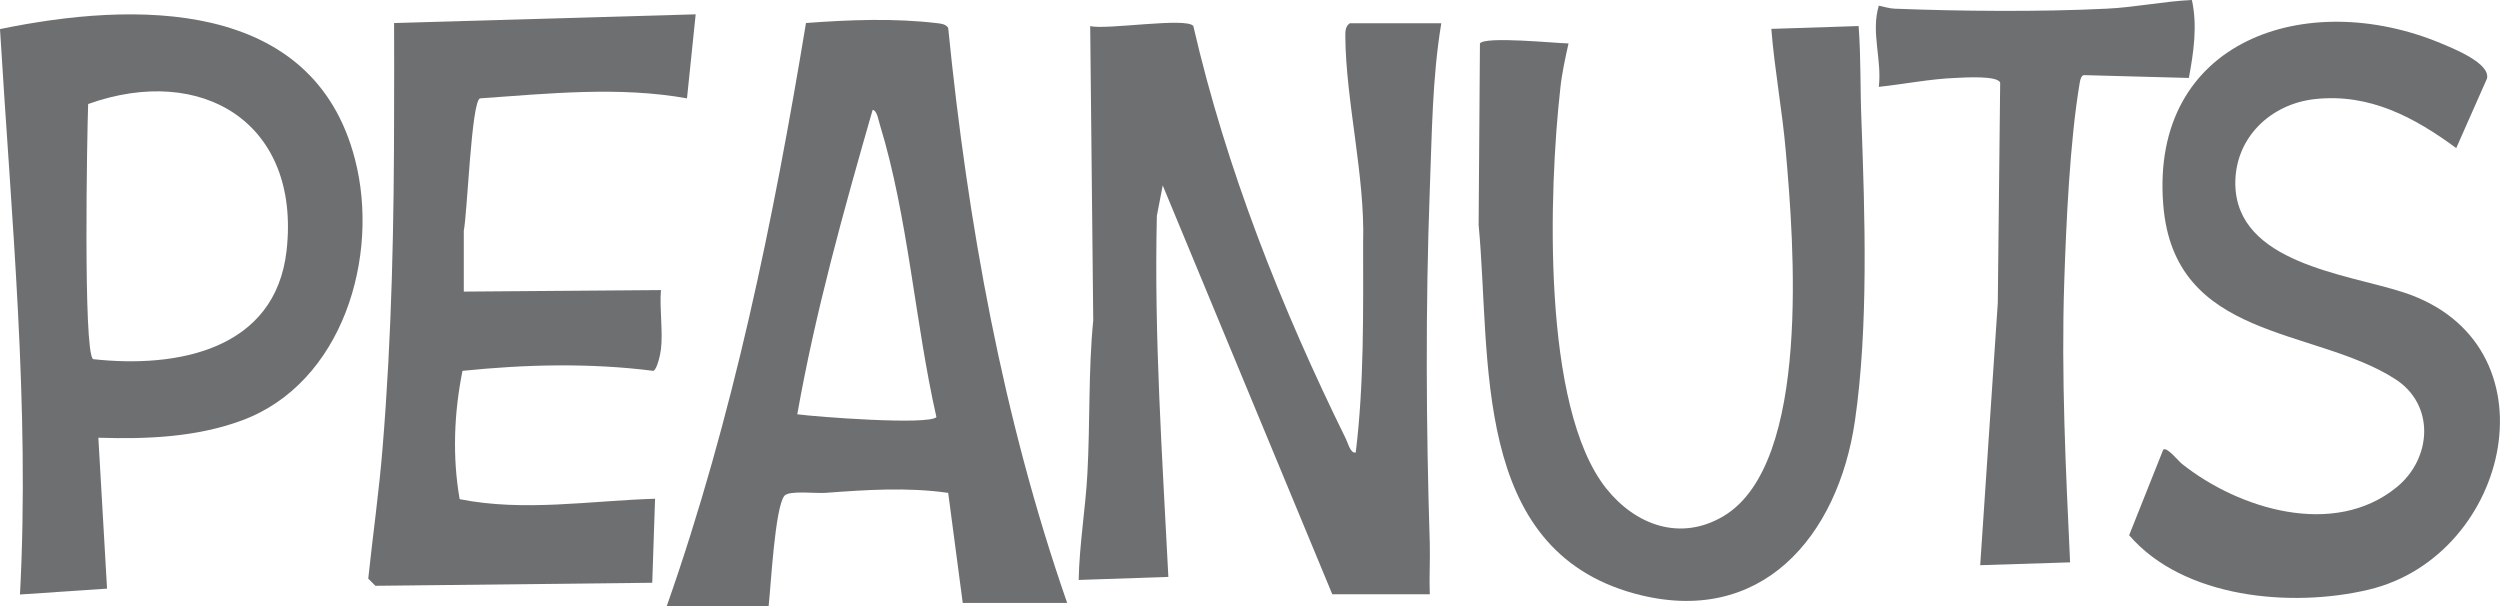 <?xml version="1.0" encoding="UTF-8"?><svg id="Layer_2" xmlns="http://www.w3.org/2000/svg" width="115.14" height="27.91" viewBox="0 0 115.14 27.91"><defs><style>.cls-1{fill:#6e6f71;}</style></defs><g id="Layer_1-2"><path class="cls-1" d="M61.36,27.37l-7.81-18.83-.27,1.4c-.13,5.57.25,11.08.53,16.63l-4.13.14c.03-1.63.31-3.25.4-4.88.13-2.35.04-4.74.27-7.07l-.14-13.56c.71.19,4.46-.42,4.75,0,1.52,6.59,4.05,12.97,7.03,19.02.09.18.21.68.45.62.39-3.21.34-6.45.34-9.69.09-3.05-.8-6.51-.82-9.48,0-.24,0-.46.21-.6h4.21c-.42,2.54-.43,5.11-.53,7.68-.2,5.42-.17,10.86,0,16.28.02.78-.03,1.56,0,2.34h-4.47Z"/><path class="cls-1" d="M30.71,27.91c3.05-8.68,4.91-17.76,6.41-26.85,2.01-.15,4.06-.23,6.07.01.17.02.39.05.48.22.9,8.99,2.51,17.95,5.48,26.48h-4.81l-.67-5.07c-1.88-.27-3.79-.14-5.67,0-.43.03-1.65-.12-1.87.13-.44.52-.63,4.21-.73,5.08h-4.67ZM43.13,19.22c-.99-4.36-1.3-9.22-2.61-13.49-.06-.18-.12-.64-.33-.67-1.33,4.63-2.63,9.27-3.47,14.02.88.12,6.03.51,6.41.13Z"/><path class="cls-1" d="M4.53,20.16l.4,6.95-4.01.27C1.38,18.69.52,10.01,0,1.34,6.17.06,14.43-.12,16.35,7.34c1.16,4.48-.58,10.31-5.2,12.02-2.11.78-4.38.87-6.61.8ZM4.28,16.54c3.86.43,8.41-.41,8.92-5.01.65-5.85-3.87-8.62-9.14-6.74-.05,1.34-.23,11.36.22,11.74Z"/><path class="cls-1" d="M85.6,1.19c.11,1.44.07,2.9.13,4.35.16,4.36.33,9.53-.3,13.85-.78,5.32-4.32,9.53-10.14,7.95-7.56-2.06-6.61-10.83-7.19-16.98l.06-8.36c.24-.34,3.46-.01,4.08,0-.15.68-.31,1.39-.38,2.09-.52,4.65-.87,14.66,2.12,18.41,1.35,1.69,3.42,2.45,5.4,1.27,4.06-2.42,3.23-12.67,2.87-16.76-.16-1.9-.52-3.78-.67-5.68l4.01-.13Z"/><path class="cls-1" d="M113.11,6.81c-1.92-1.41-3.97-2.51-6.46-2.25-2.06.21-3.73,1.78-3.7,3.93.06,3.63,5.11,4.12,7.73,4.97,7.19,2.33,4.97,12.15-1.6,13.7-3.54.84-8.52.4-11.02-2.51l1.57-3.94c.17-.15.71.54.87.66,2.62,2.08,7,3.42,9.88,1.07,1.63-1.33,1.78-3.81-.08-4.99-3.73-2.39-10.18-1.76-10.67-8.03-.6-7.6,6.63-9.99,12.78-7.43.57.24,2.3.92,2.13,1.63l-1.42,3.21Z"/><path class="cls-1" d="M30.44,16.09c-.02.21-.18.94-.35.99-2.92-.37-5.87-.3-8.79,0-.39,1.94-.47,3.96-.13,5.91,2.97.59,6.01.07,9-.02l-.13,3.87-12.75.14-.33-.33c.21-2,.5-4.02.66-6.02.43-5.22.53-10.43.53-15.62,0-1.32.01-2.63,0-3.95l13.89-.4-.4,3.87c-3.13-.56-6.38-.22-9.53,0-.4.1-.59,5.36-.75,6.09v2.81s9.08-.07,9.08-.07c-.07.88.1,1.88,0,2.74Z"/><path class="cls-1" d="M100.95,0c.26,1.19.08,2.41-.14,3.59l-4.84-.13c-.13.03-.17.25-.19.37-.45,2.68-.62,6.43-.71,9.18-.14,4.3.07,8.61.27,12.89l-4.14.13.81-12.08.11-10.14c-.11-.34-1.65-.24-2.06-.22-1.14.04-2.39.29-3.53.41.15-1.26-.37-2.51,0-3.74.25.05.47.13.73.14,3.04.12,6.73.15,9.76,0,1.31-.06,2.62-.34,3.93-.4Z"/></g></svg>